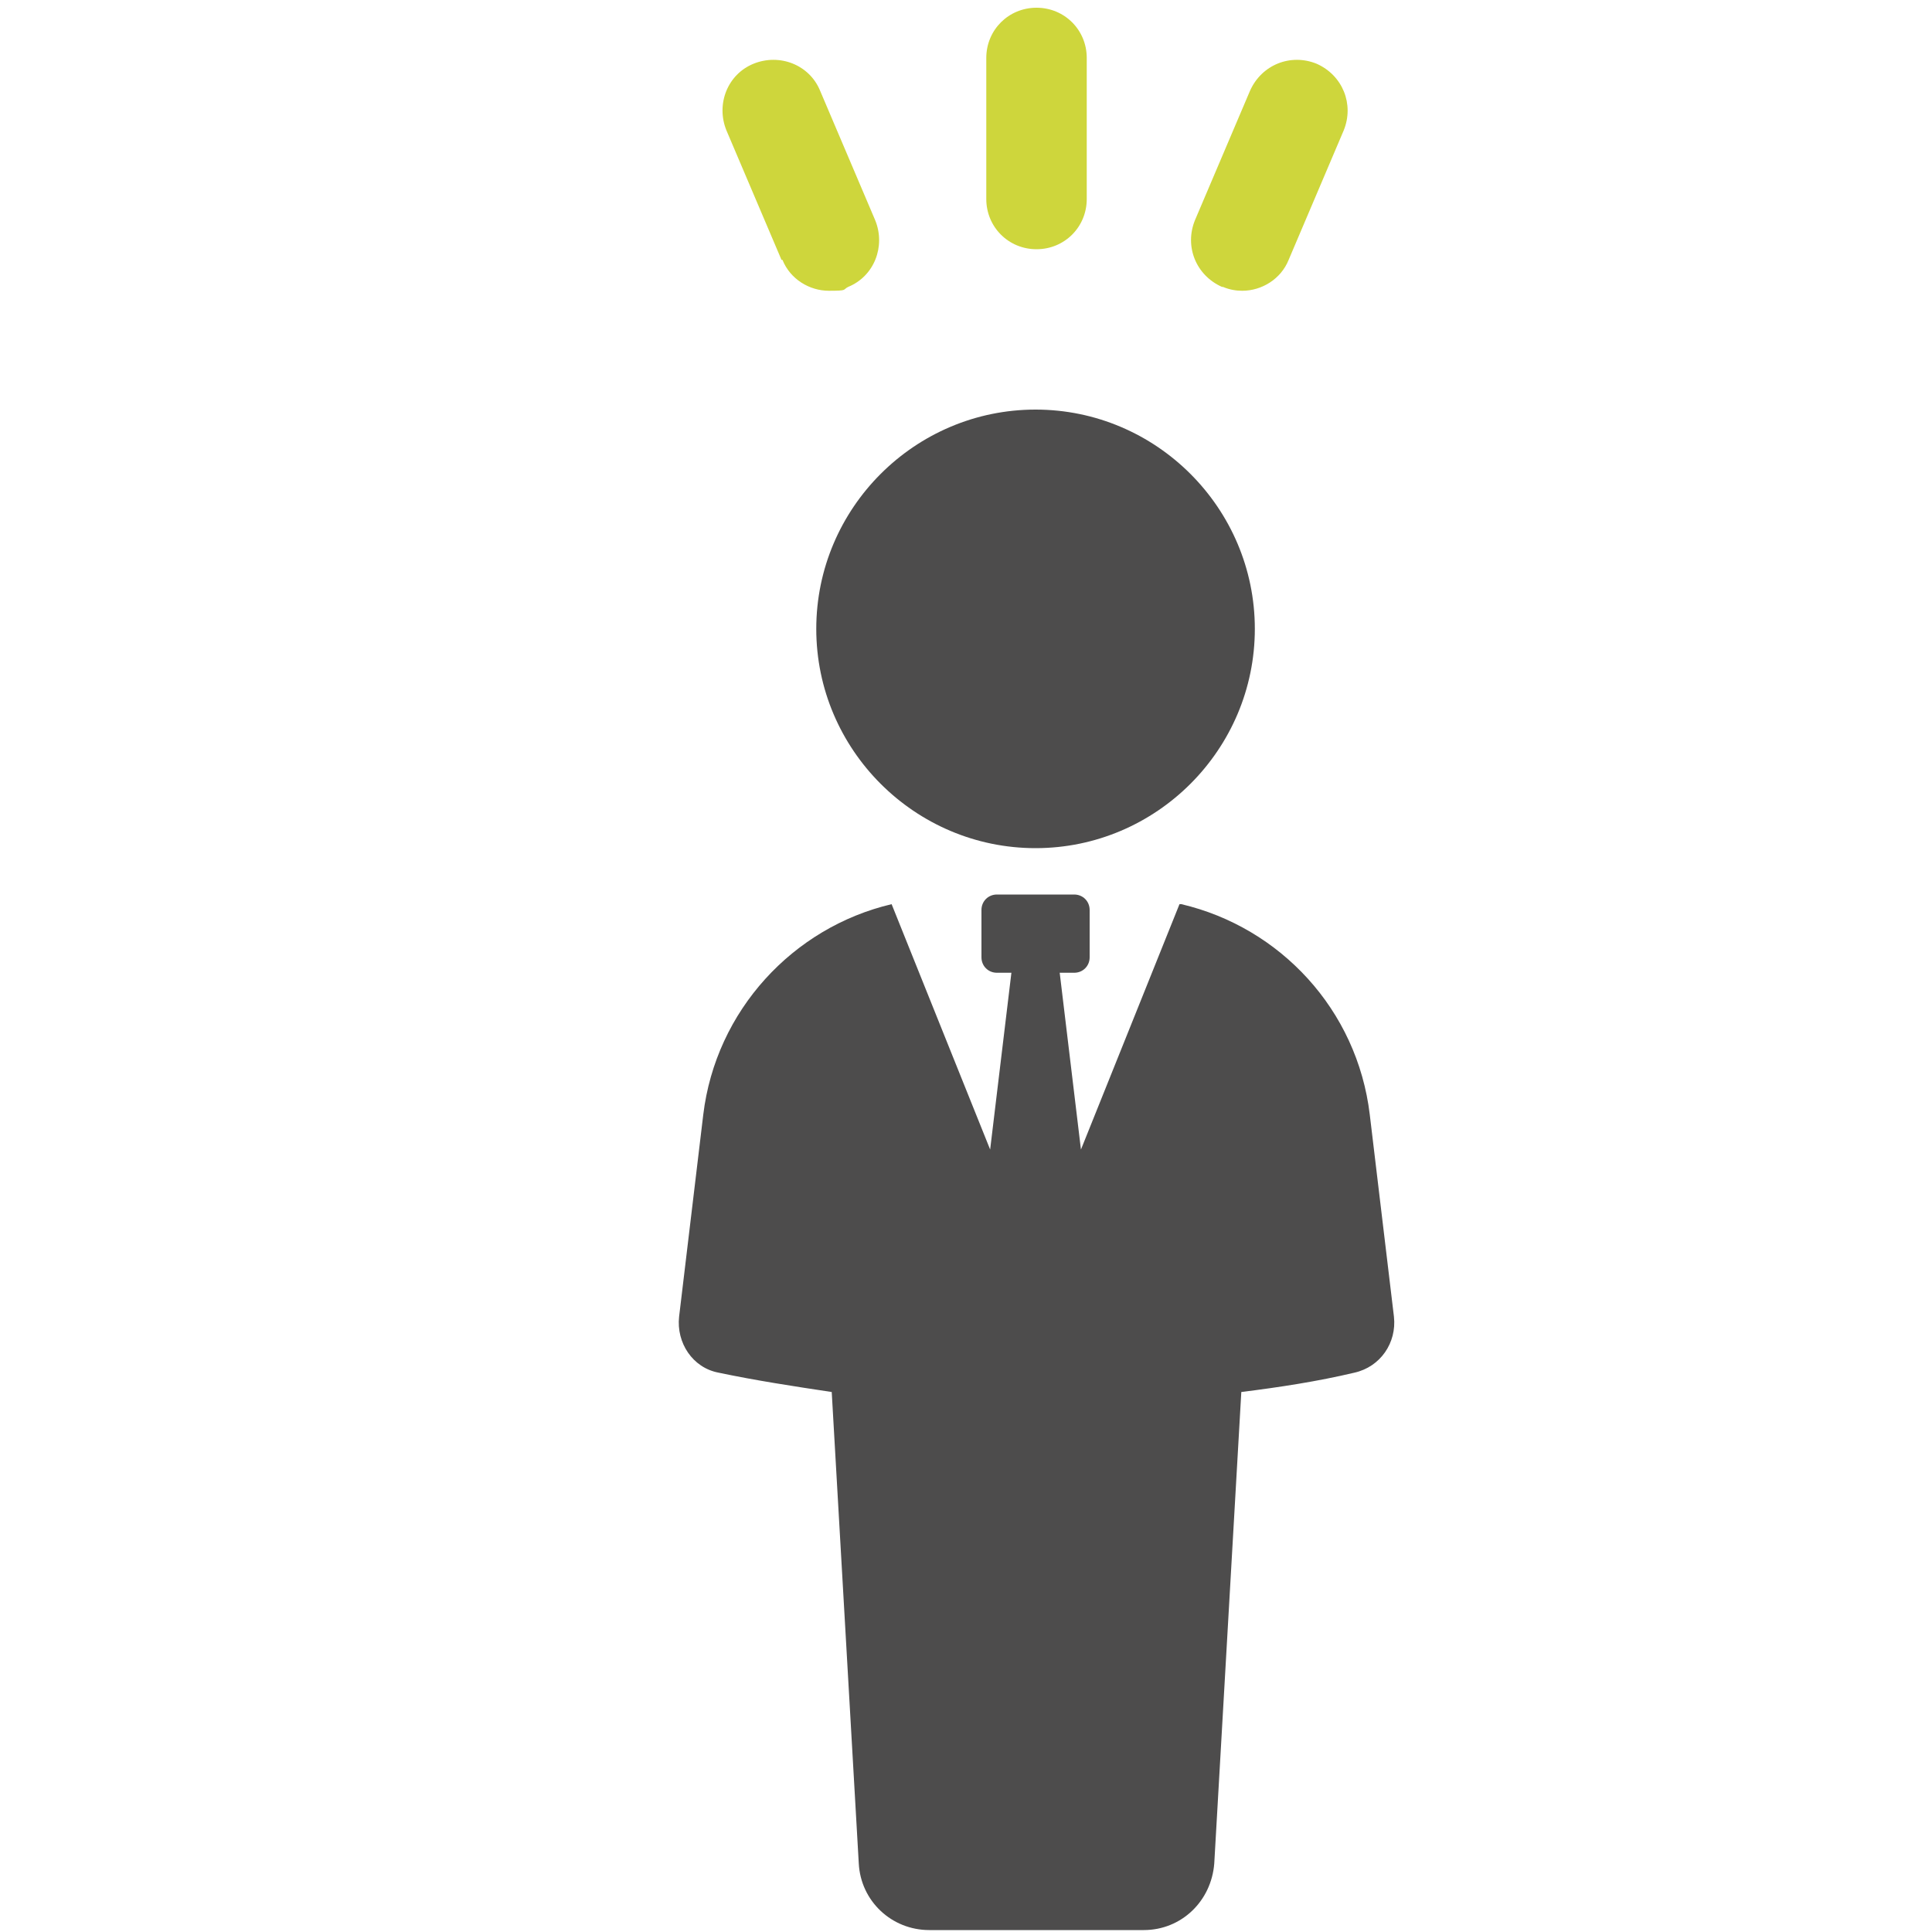 <?xml version="1.0" encoding="UTF-8"?>
<svg id="Capa_1" data-name="Capa 1" xmlns="http://www.w3.org/2000/svg" version="1.1" viewBox="0 0 200 200">
  <defs>
    <style>
      .cls-1 {
        fill: #ced63c;
      }

      .cls-1, .cls-2 {
        stroke-width: 0px;
      }

      .cls-2 {
        fill: #4d4c4c;
      }
    </style>
  </defs>
  <g>
    <path class="cls-2" d="M122.1,93.6l-10.2,25.4-2.2-18.3h1.5c.9,0,1.6-.7,1.6-1.6v-4.9c0-.9-.7-1.6-1.6-1.6h-8c-.9,0-1.6.7-1.6,1.6v4.9c0,.9.7,1.6,1.6,1.6h1.5l-2.2,18.3-10.2-25.4c-10.2,2.4-18.2,11-19.5,21.8l-2.5,20.9c-.3,2.7,1.4,5.3,4.1,5.8,3.8.8,7.7,1.4,11.7,2l2.8,48.8c.2,3.9,3.4,6.9,7.3,6.9h22.2c3.9,0,7-3,7.3-6.9l2.8-48.8c4-.5,7.9-1.1,11.7-2,2.7-.6,4.4-3.1,4.1-5.8l-2.5-20.9c-1.3-10.9-9.3-19.4-19.5-21.8Z"/>
    <path class="cls-2" d="M107.2,42.4c-12.5,0-22.7,10.2-22.7,22.7s10.2,22.7,22.7,22.7,22.7-10.2,22.7-22.7-10.2-22.7-22.7-22.7Z"/>
  </g>
  <g>
    <path class="cls-1" d="M107.3,25.8c2.9,0,5.2-2.3,5.2-5.2V6c0-2.9-2.3-5.2-5.2-5.2s-5.2,2.3-5.2,5.2v14.6c0,2.9,2.3,5.2,5.2,5.2Z"/>
    <path class="cls-1" d="M126.6,29.7c.7.3,1.4.4,2,.4,2,0,4-1.2,4.8-3.2l5.7-13.4c1.1-2.7-.1-5.7-2.8-6.9-2.7-1.1-5.7.1-6.9,2.8l-5.7,13.4c-1.1,2.7.1,5.7,2.8,6.9Z"/>
    <path class="cls-1" d="M81,26.9c.8,2,2.8,3.2,4.8,3.2s1.4-.1,2-.4c2.7-1.1,3.9-4.2,2.8-6.9l-5.7-13.4c-1.1-2.7-4.2-3.9-6.9-2.8-2.7,1.1-3.9,4.2-2.8,6.9l5.7,13.4Z"/>
  </g>
</svg>